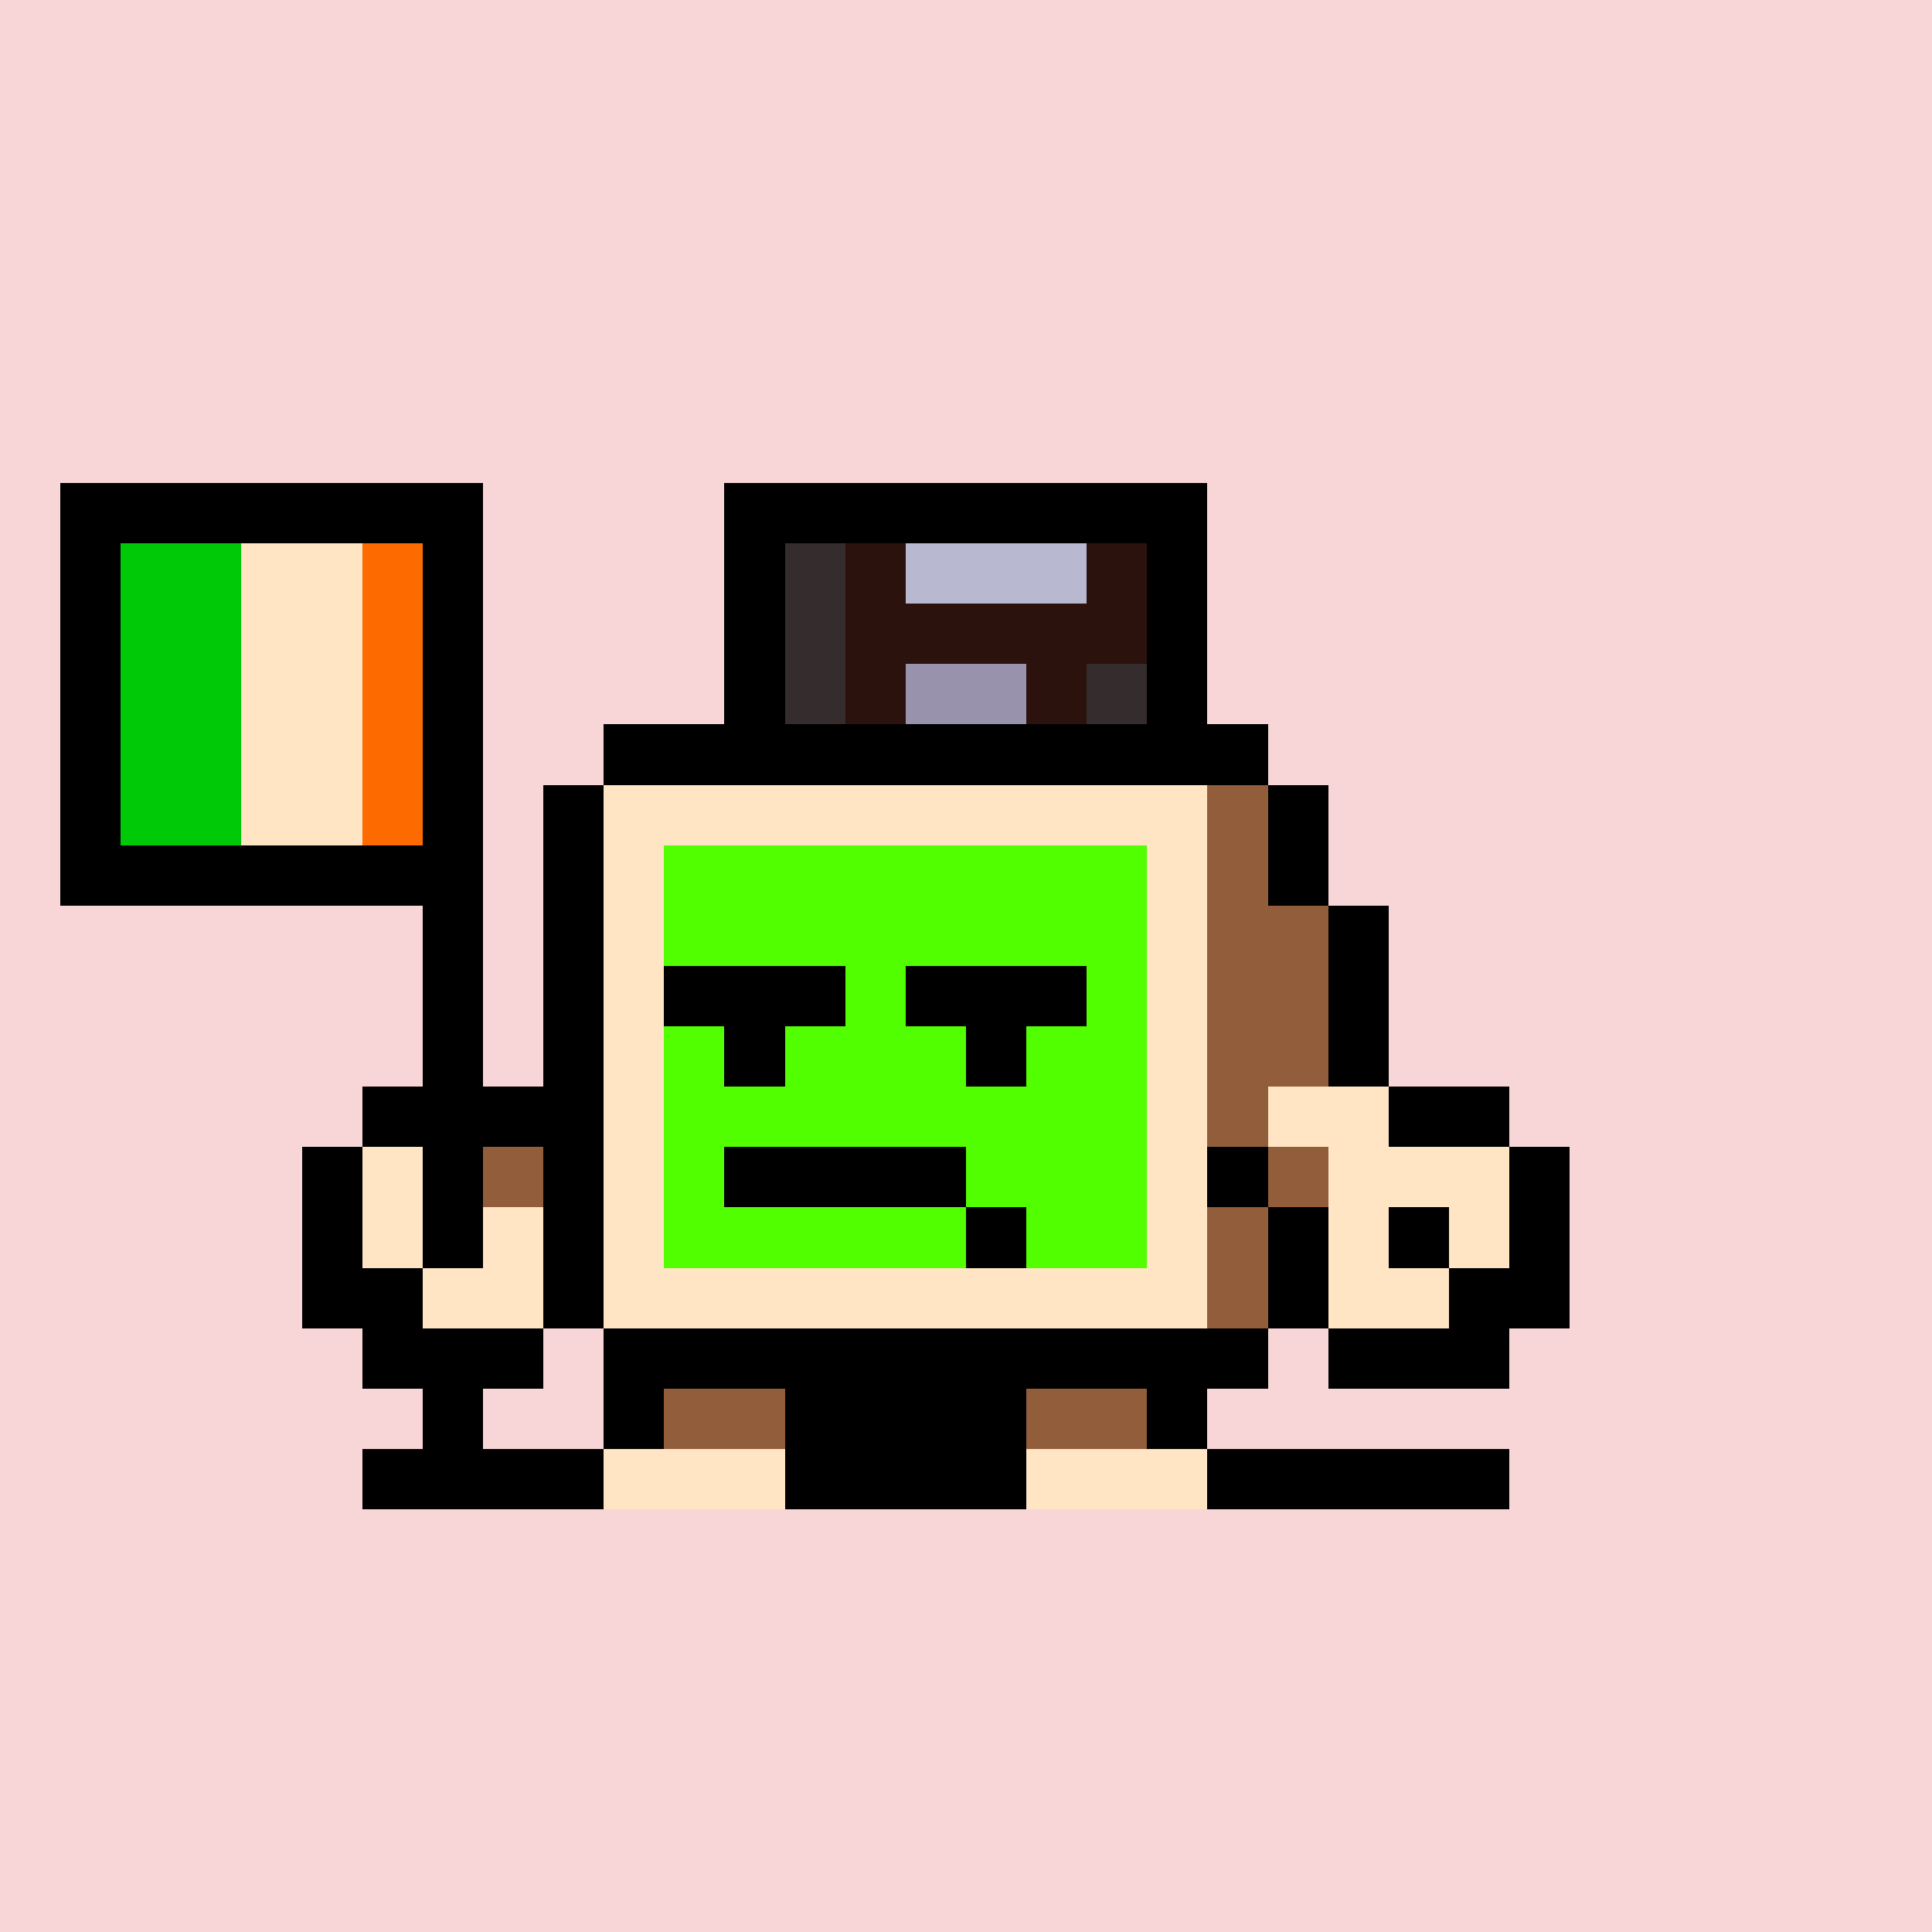 <svg xmlns="http://www.w3.org/2000/svg" viewBox="0 0 32 32" shape-rendering="crispEdges" width="512" height="512" id="1619" seed="35656173508197170950254211121832222422222885348361634068551224114916792695560"><rect id="bg" width="100%" height="100%" fill="#f8d6d7"/><g id="Legs"><rect width="1" height="1" x="10" y="22" fill="#000000"/><rect width="2" height="1" x="11" y="22" fill="#925d3b"/><rect width="4" height="1" x="13" y="22" fill="#000000"/><rect width="2" height="1" x="17" y="22" fill="#925d3b"/><rect width="1" height="1" x="19" y="22" fill="#000000"/><rect width="1" height="1" x="10" y="23" fill="#000000"/><rect width="2" height="1" x="11" y="23" fill="#925d3b"/><rect width="4" height="1" x="13" y="23" fill="#000000"/><rect width="2" height="1" x="17" y="23" fill="#925d3b"/><rect width="1" height="1" x="19" y="23" fill="#000000"/><rect width="4" height="1" x="6" y="24" fill="#000000"/><rect width="3" height="1" x="10" y="24" fill="#ffe5c4"/><rect width="4" height="1" x="13" y="24" fill="#000000"/><rect width="3" height="1" x="17" y="24" fill="#ffe5c4"/><rect width="5" height="1" x="20" y="24" fill="#000000"/></g><g id="Head"><rect width="8" height="1" x="12" y="8" fill="#000000"/><rect width="1" height="1" x="12" y="9" fill="#000000"/><rect width="1" height="1" x="13" y="9" fill="#352c2e"/><rect width="1" height="1" x="14" y="9" fill="#2b120d"/><rect width="3" height="1" x="15" y="9" fill="#b8b8d1"/><rect width="1" height="1" x="18" y="9" fill="#2b120d"/><rect width="1" height="1" x="19" y="9" fill="#000000"/><rect width="1" height="1" x="12" y="10" fill="#000000"/><rect width="1" height="1" x="13" y="10" fill="#352c2e"/><rect width="5" height="1" x="14" y="10" fill="#2b120d"/><rect width="1" height="1" x="19" y="10" fill="#000000"/><rect width="1" height="1" x="12" y="11" fill="#000000"/><rect width="1" height="1" x="13" y="11" fill="#352c2e"/><rect width="1" height="1" x="14" y="11" fill="#2b120d"/><rect width="2" height="1" x="15" y="11" fill="#9892ad"/><rect width="1" height="1" x="17" y="11" fill="#2b120d"/><rect width="1" height="1" x="18" y="11" fill="#352c2e"/><rect width="1" height="1" x="19" y="11" fill="#000000"/><rect width="11" height="1" x="10" y="12" fill="#000000"/><rect width="1" height="1" x="9" y="13" fill="#000000"/><rect width="10" height="1" x="10" y="13" fill="#ffe5c4"/><rect width="1" height="1" x="20" y="13" fill="#925d3b"/><rect width="1" height="1" x="21" y="13" fill="#000000"/><rect width="1" height="1" x="9" y="14" fill="#000000"/><rect width="1" height="1" x="10" y="14" fill="#ffe5c4"/><rect width="8" height="1" x="11" y="14" fill="#000000"/><rect width="1" height="1" x="19" y="14" fill="#ffe5c4"/><rect width="1" height="1" x="20" y="14" fill="#925d3b"/><rect width="1" height="1" x="21" y="14" fill="#000000"/><rect width="1" height="1" x="9" y="15" fill="#000000"/><rect width="1" height="1" x="10" y="15" fill="#ffe5c4"/><rect width="8" height="1" x="11" y="15" fill="#000000"/><rect width="1" height="1" x="19" y="15" fill="#ffe5c4"/><rect width="2" height="1" x="20" y="15" fill="#925d3b"/><rect width="1" height="1" x="22" y="15" fill="#000000"/><rect width="1" height="1" x="9" y="16" fill="#000000"/><rect width="1" height="1" x="10" y="16" fill="#ffe5c4"/><rect width="8" height="1" x="11" y="16" fill="#000000"/><rect width="1" height="1" x="19" y="16" fill="#ffe5c4"/><rect width="2" height="1" x="20" y="16" fill="#925d3b"/><rect width="1" height="1" x="22" y="16" fill="#000000"/><rect width="1" height="1" x="9" y="17" fill="#000000"/><rect width="1" height="1" x="10" y="17" fill="#ffe5c4"/><rect width="8" height="1" x="11" y="17" fill="#000000"/><rect width="1" height="1" x="19" y="17" fill="#ffe5c4"/><rect width="2" height="1" x="20" y="17" fill="#925d3b"/><rect width="1" height="1" x="22" y="17" fill="#000000"/><rect width="1" height="1" x="9" y="18" fill="#000000"/><rect width="1" height="1" x="10" y="18" fill="#ffe5c4"/><rect width="8" height="1" x="11" y="18" fill="#000000"/><rect width="1" height="1" x="19" y="18" fill="#ffe5c4"/><rect width="2" height="1" x="20" y="18" fill="#925d3b"/><rect width="1" height="1" x="22" y="18" fill="#000000"/><rect width="1" height="1" x="9" y="19" fill="#000000"/><rect width="1" height="1" x="10" y="19" fill="#ffe5c4"/><rect width="8" height="1" x="11" y="19" fill="#000000"/><rect width="1" height="1" x="19" y="19" fill="#ffe5c4"/><rect width="2" height="1" x="20" y="19" fill="#925d3b"/><rect width="1" height="1" x="22" y="19" fill="#000000"/><rect width="1" height="1" x="9" y="20" fill="#000000"/><rect width="1" height="1" x="10" y="20" fill="#ffe5c4"/><rect width="8" height="1" x="11" y="20" fill="#000000"/><rect width="1" height="1" x="19" y="20" fill="#ffe5c4"/><rect width="1" height="1" x="20" y="20" fill="#925d3b"/><rect width="1" height="1" x="21" y="20" fill="#000000"/><rect width="1" height="1" x="9" y="21" fill="#000000"/><rect width="10" height="1" x="10" y="21" fill="#ffe5c4"/><rect width="1" height="1" x="20" y="21" fill="#925d3b"/><rect width="1" height="1" x="21" y="21" fill="#000000"/><rect width="11" height="1" x="10" y="22" fill="#000000"/></g><g id="Face"><rect width="8" height="1" x="11" y="14" fill="#52ff00"/><rect width="8" height="1" x="11" y="15" fill="#52ff00"/><rect width="3" height="1" x="11" y="16" fill="#000000"/><rect width="1" height="1" x="14" y="16" fill="#52ff00"/><rect width="3" height="1" x="15" y="16" fill="#000000"/><rect width="1" height="1" x="18" y="16" fill="#52ff00"/><rect width="1" height="1" x="11" y="17" fill="#52ff00"/><rect width="1" height="1" x="12" y="17" fill="#000000"/><rect width="3" height="1" x="13" y="17" fill="#52ff00"/><rect width="1" height="1" x="16" y="17" fill="#000000"/><rect width="2" height="1" x="17" y="17" fill="#52ff00"/><rect width="8" height="1" x="11" y="18" fill="#52ff00"/><rect width="1" height="1" x="11" y="19" fill="#52ff00"/><rect width="4" height="1" x="12" y="19" fill="#000000"/><rect width="3" height="1" x="16" y="19" fill="#52ff00"/><rect width="5" height="1" x="11" y="20" fill="#52ff00"/><rect width="1" height="1" x="16" y="20" fill="#000000"/><rect width="2" height="1" x="17" y="20" fill="#52ff00"/></g><g id="Hands"><rect width="7" height="1" x="1" y="8" fill="#000000"/><rect width="1" height="1" x="1" y="9" fill="#000000"/><rect width="2" height="1" x="2" y="9" fill="#00c908"/><rect width="2" height="1" x="4" y="9" fill="#ffe5c4"/><rect width="1" height="1" x="6" y="9" fill="#fc6a00"/><rect width="1" height="1" x="7" y="9" fill="#000000"/><rect width="1" height="1" x="1" y="10" fill="#000000"/><rect width="2" height="1" x="2" y="10" fill="#00c908"/><rect width="2" height="1" x="4" y="10" fill="#ffe5c4"/><rect width="1" height="1" x="6" y="10" fill="#fc6a00"/><rect width="1" height="1" x="7" y="10" fill="#000000"/><rect width="1" height="1" x="1" y="11" fill="#000000"/><rect width="2" height="1" x="2" y="11" fill="#00c908"/><rect width="2" height="1" x="4" y="11" fill="#ffe5c4"/><rect width="1" height="1" x="6" y="11" fill="#fc6a00"/><rect width="1" height="1" x="7" y="11" fill="#000000"/><rect width="1" height="1" x="1" y="12" fill="#000000"/><rect width="2" height="1" x="2" y="12" fill="#00c908"/><rect width="2" height="1" x="4" y="12" fill="#ffe5c4"/><rect width="1" height="1" x="6" y="12" fill="#fc6a00"/><rect width="1" height="1" x="7" y="12" fill="#000000"/><rect width="1" height="1" x="1" y="13" fill="#000000"/><rect width="2" height="1" x="2" y="13" fill="#00c908"/><rect width="2" height="1" x="4" y="13" fill="#ffe5c4"/><rect width="1" height="1" x="6" y="13" fill="#fc6a00"/><rect width="1" height="1" x="7" y="13" fill="#000000"/><rect width="7" height="1" x="1" y="14" fill="#000000"/><rect width="1" height="1" x="7" y="15" fill="#000000"/><rect width="1" height="1" x="7" y="16" fill="#000000"/><rect width="1" height="1" x="7" y="17" fill="#000000"/><rect width="1" height="1" x="21" y="17" fill="#925d3b"/><rect width="1" height="1" x="22" y="17" fill="#000000"/><rect width="3" height="1" x="6" y="18" fill="#000000"/><rect width="1" height="1" x="20" y="18" fill="#925d3b"/><rect width="2" height="1" x="21" y="18" fill="#ffe5c4"/><rect width="2" height="1" x="23" y="18" fill="#000000"/><rect width="1" height="1" x="5" y="19" fill="#000000"/><rect width="1" height="1" x="6" y="19" fill="#ffe5c4"/><rect width="1" height="1" x="7" y="19" fill="#000000"/><rect width="1" height="1" x="8" y="19" fill="#925d3b"/><rect width="1" height="1" x="20" y="19" fill="#000000"/><rect width="1" height="1" x="21" y="19" fill="#925d3b"/><rect width="3" height="1" x="22" y="19" fill="#ffe5c4"/><rect width="1" height="1" x="25" y="19" fill="#000000"/><rect width="1" height="1" x="5" y="20" fill="#000000"/><rect width="1" height="1" x="6" y="20" fill="#ffe5c4"/><rect width="1" height="1" x="7" y="20" fill="#000000"/><rect width="1" height="1" x="8" y="20" fill="#ffe5c4"/><rect width="1" height="1" x="21" y="20" fill="#000000"/><rect width="1" height="1" x="22" y="20" fill="#ffe5c4"/><rect width="1" height="1" x="23" y="20" fill="#000000"/><rect width="1" height="1" x="24" y="20" fill="#ffe5c4"/><rect width="1" height="1" x="25" y="20" fill="#000000"/><rect width="2" height="1" x="5" y="21" fill="#000000"/><rect width="2" height="1" x="7" y="21" fill="#ffe5c4"/><rect width="1" height="1" x="21" y="21" fill="#000000"/><rect width="2" height="1" x="22" y="21" fill="#ffe5c4"/><rect width="2" height="1" x="24" y="21" fill="#000000"/><rect width="3" height="1" x="6" y="22" fill="#000000"/><rect width="3" height="1" x="22" y="22" fill="#000000"/><rect width="1" height="1" x="7" y="23" fill="#000000"/></g></svg>